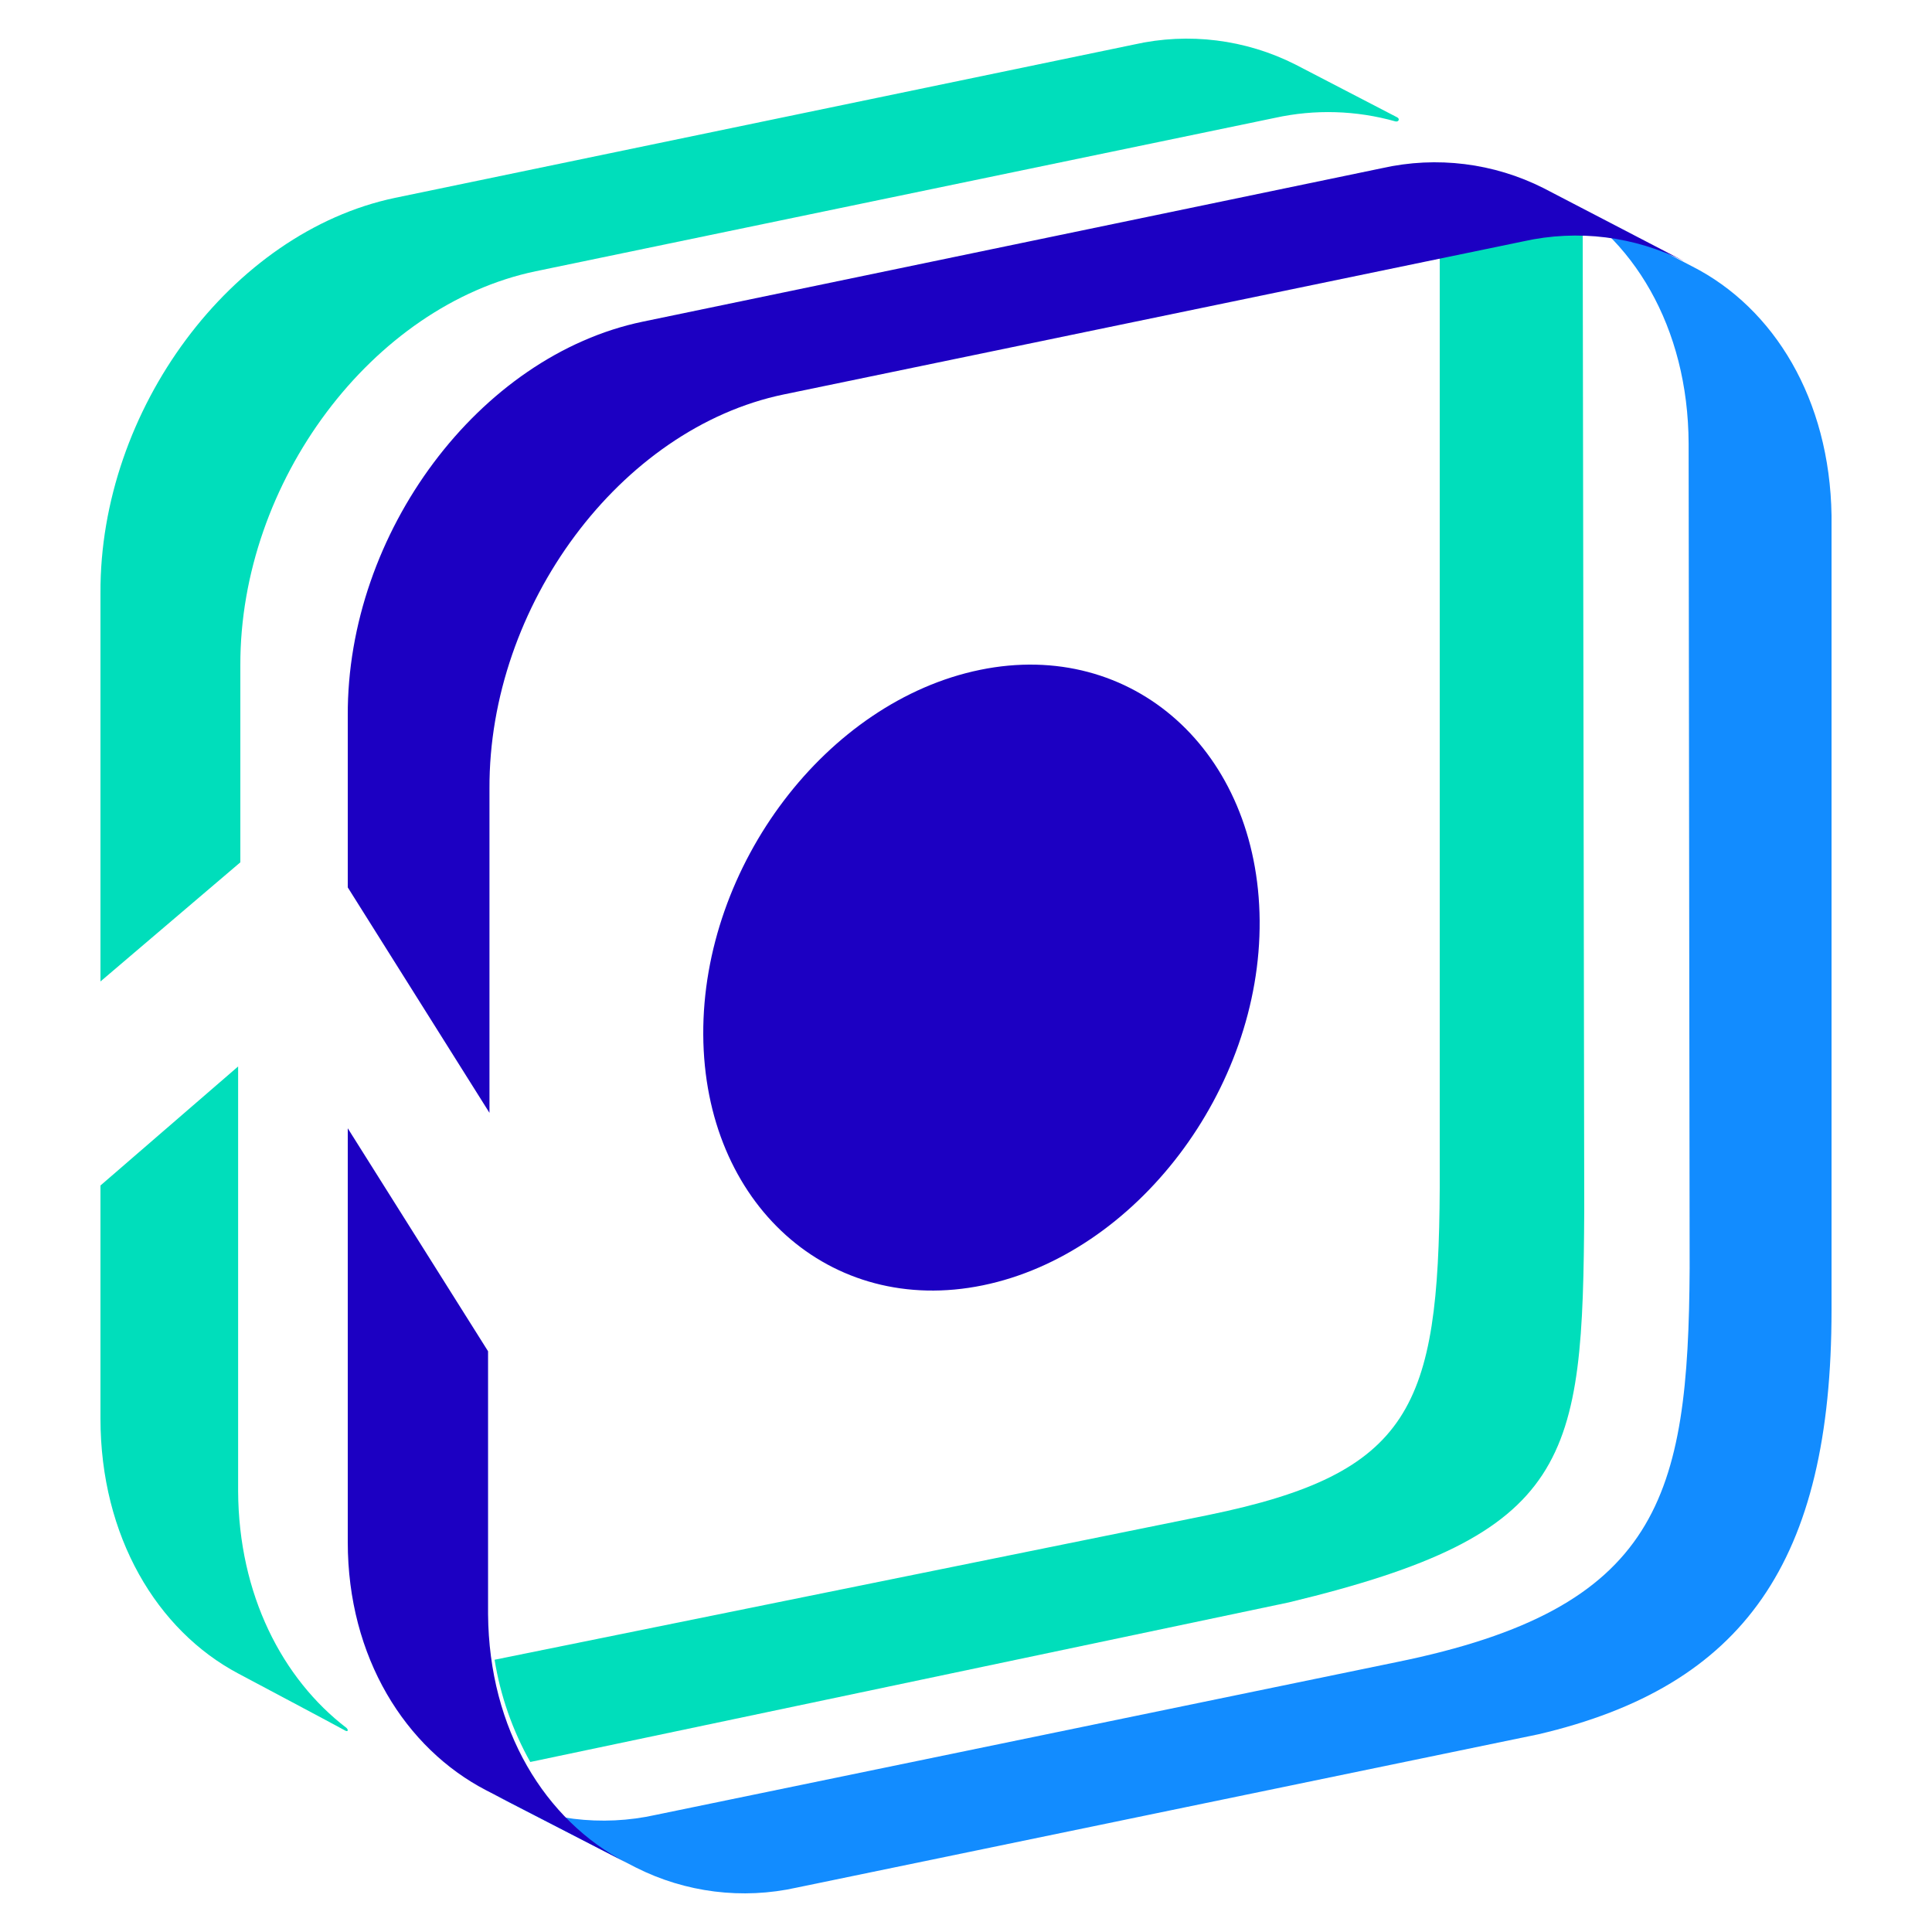 <svg width="250" height="250" viewBox="0 0 250 250" fill="none" xmlns="http://www.w3.org/2000/svg">
<rect width="250" height="250" fill="white"/>
<path d="M205 156.592L204.801 30C198.535 30.316 192.327 31.359 186.301 33.109V153.698C186.153 182.093 182.628 190.642 156.4 196.034L64 214.77C64.749 219.417 66.312 223.895 68.617 228L166.792 207.345C203.494 198.498 204.818 189.071 205 156.592Z" fill="url(#paint0_linear_329_10)"/>
<path d="M218.968 34.469L200.689 25C211.32 30.467 218.441 42.324 218.507 57.376L218.639 164.122C218.474 193.765 214.782 208.141 180.729 215.074L84.9 234.836C77.843 236.411 70.459 235.497 64 232.251L82.279 241.654C88.708 244.901 96.065 245.821 103.096 244.256V244.256L199.09 224.412C225.611 218.187 237 202.13 237 169.507V66.697C236.769 51.678 229.583 39.871 218.968 34.469Z" fill="#128CFF"/>
<path d="M30.813 192.953V138L13 153.404V183.543C13 198.864 20.352 210.986 30.813 216.545C30.813 216.545 43.931 223.51 44.627 223.912C44.983 224.13 45.145 223.912 44.837 223.594C36.546 217.248 30.878 206.348 30.813 192.953Z" fill="url(#paint1_linear_329_10)"/>
<path d="M180.796 15.184L167.633 8.353C161.185 5.092 153.813 4.174 146.769 5.756L51.107 25.605C29.915 30.054 12.885 53.046 13.001 76.749V127L31.1 111.584V86.061C31.05 62.358 48.162 39.516 69.322 35.099L164.984 15.25C170.142 14.117 175.499 14.276 180.582 15.713C181.009 15.796 181.158 15.366 180.796 15.184Z" fill="url(#paint2_linear_329_10)"/>
<path d="M126.817 86.679C107.009 90.744 90.885 111.975 91.001 133.881C91.117 155.787 107.374 170.386 127.182 166.32C146.99 162.255 163.181 141.008 162.998 119.118C162.816 97.229 146.592 82.614 126.817 86.679Z" fill="#1C00C2"/>
<path d="M63.155 208.865V174.851L45 146V199.537C45 214.469 52.464 226.248 62.927 231.672L81 241C70.537 235.576 63.269 223.813 63.155 208.865Z" fill="#1C00C2"/>
<path d="M178.857 21.757L83.205 41.616C61.988 46.007 44.885 68.954 45.001 92.61V114.83L63.337 144V102.036C63.239 78.413 80.242 55.433 101.411 51.042L197.112 31.232C204.166 29.655 211.547 30.577 218 33.841L199.745 24.349C193.29 21.09 185.909 20.174 178.857 21.757V21.757Z" fill="#1C00C2"/>
<defs>
<linearGradient id="paint0_linear_329_10" x1="64" y1="128.992" x2="205" y2="128.992" gradientUnits="userSpaceOnUse">
<stop stop-color="#00DEBB"/>
<stop offset="1" stop-color="#00DEBB"/>
</linearGradient>
<linearGradient id="paint1_linear_329_10" x1="12.951" y1="180.948" x2="44.951" y2="180.948" gradientUnits="userSpaceOnUse">
<stop stop-color="#00DEBB"/>
<stop offset="1" stop-color="#00DEBB"/>
</linearGradient>
<linearGradient id="paint2_linear_329_10" x1="13.001" y1="66.014" x2="180.993" y2="66.014" gradientUnits="userSpaceOnUse">
<stop stop-color="#00DEBB"/>
<stop offset="1" stop-color="#00DEBB"/>
</linearGradient>
</defs>
</svg>
